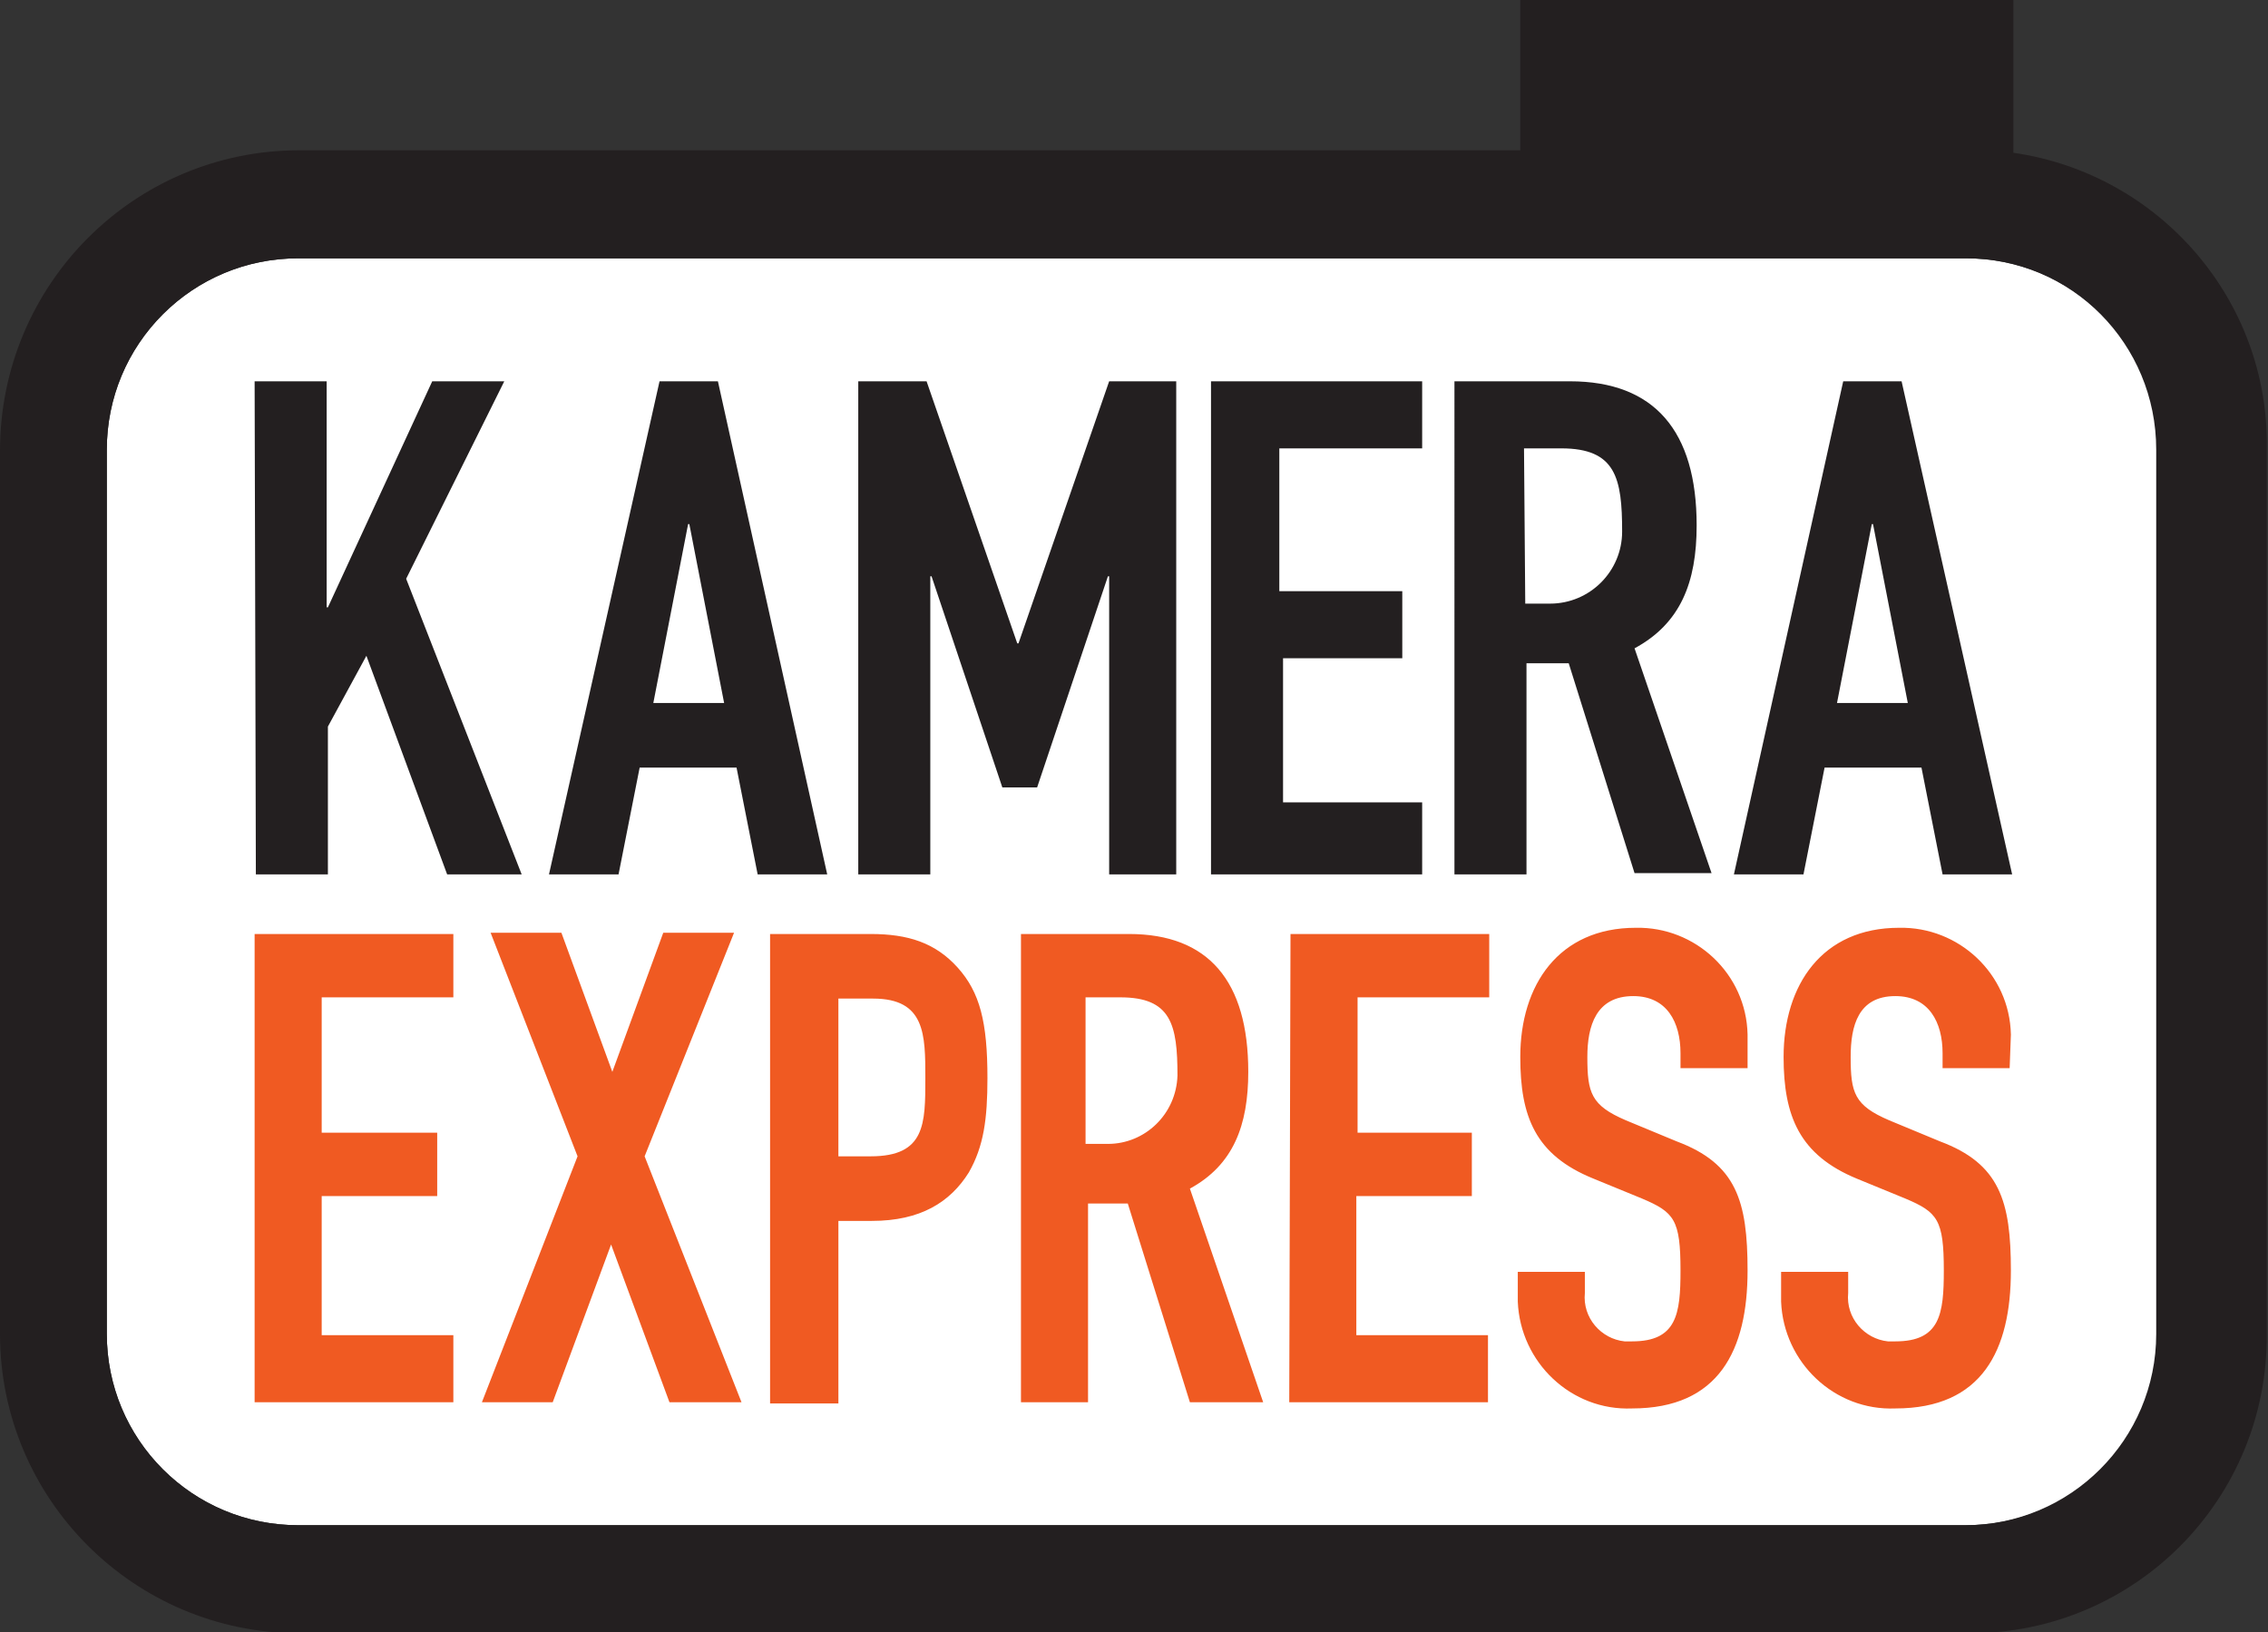 <?xml version="1.0" encoding="utf-8"?>
<!-- Generator: Adobe Illustrator 23.0.5, SVG Export Plug-In . SVG Version: 6.00 Build 0)  -->
<svg version="1.1" id="Layer_1" xmlns="http://www.w3.org/2000/svg" xmlns:xlink="http://www.w3.org/1999/xlink" x="0px" y="0px"
	 viewBox="0 0 182.6 131.4" style="enable-background:new 0 0 182.6 131.4;" xml:space="preserve">
<rect x="0" y="0" width="182.6" height="131.4" fill="#333333" stroke="none"/>
<style type="text/css">
	.st0{fill:#FFFFFF;}
	.st1{fill:#231F20;}
	.st2{fill:#F05A22;}
</style>
<path class="st0" d="M13.1,25.3c-2.9,2.9-4.5,6.8-4.5,10.9v71.2c0,4.1,1.6,8,4.5,10.9c2.9,2.9,6.8,4.5,10.9,4.5h134.3
	c4.1,0,8-1.6,10.9-4.5c2.9-2.9,4.5-6.8,4.5-10.9V36.2c0-4.1-1.6-8-4.5-10.9c-2.9-2.9-6.8-4.5-10.9-4.5H24
	C19.9,20.8,16,22.4,13.1,25.3z"/>
<path class="st1" d="M162.1,12.3V0h-39.7v12.1H24.1C10.8,12.1,0,22.9,0,36.3c0,0,0,0,0,0v71.1c0,13.3,10.8,24.1,24.1,24.1
	c0,0,0,0,0,0h134.5c13.3,0,24-10.8,23.9-24.1c0,0,0,0,0-0.1V36.1C182.7,24.2,173.9,14,162.1,12.3L162.1,12.3z M173.6,107.4
	c0,8.5-6.9,15.4-15.4,15.4c0,0,0,0,0,0H24c-8.5,0-15.4-6.9-15.4-15.4c0,0,0,0,0,0V36.2c0-8.5,6.9-15.4,15.4-15.4c0,0,0,0,0,0h134.3
	c8.5,0,15.3,6.9,15.3,15.4V107.4z"/>
<path class="st1" d="M20.5,30.7h5.8v18.2h0.1l8.4-18.2h5.8l-7.9,15.9l9.3,23.8h-6l-6.5-17.6l-3.1,5.7v11.9h-5.8L20.5,30.7z
	 M53.1,30.7h4.7l8.8,39.7h-5.6l-1.7-8.6h-7.8l-1.7,8.6h-5.6L53.1,30.7z M55.5,42.2h-0.1l-2.8,14.4h5.7L55.5,42.2z M69.1,30.7h5.5
	l7.3,21.1H82l7.3-21.1h5.4v39.7h-5.4v-24h-0.1l-5.7,17h-2.8l-5.7-17h-0.1v24h-5.8L69.1,30.7z M97.5,30.7h17v5.4H103v11.5h9.9v5.4
	h-9.6v11.6h11.2v5.8h-17V30.7z M117.1,30.7h9.3c6.8,0,10.2,4,10.2,11.6c0,4.6-1.3,7.9-5,9.9l6.2,18.1h-6.2l-5.3-16.9h-3.4v17h-5.8
	L117.1,30.7z M122.8,48.6h2c3.2,0,5.8-2.6,5.8-5.8c0-4.3-0.5-6.7-4.9-6.7h-3L122.8,48.6z M148.4,30.7h4.7l8.9,39.7h-5.6l-1.7-8.6
	h-7.8l-1.7,8.6h-5.6L148.4,30.7z M150.8,42.2h-0.1l-2.8,14.4h5.7L150.8,42.2z"/>
<path class="st2" d="M20.5,75.2h16v5.1H25.9v10.9h9.3v5.1h-9.3v11.2h10.6v5.4h-16L20.5,75.2z M46.5,93.1l-7-18h5.7l4.1,11.2
	l4.1-11.2h5.7l-7.2,18l7.8,19.8h-5.8l-4.7-12.7l-4.7,12.7h-5.7L46.5,93.1z M62,75.2h8.1c3,0,5.2,0.7,7,2.7s2.4,4.4,2.4,8.9
	c0,3.3-0.3,5.5-1.5,7.6c-1.5,2.4-3.9,3.9-7.8,3.9h-2.7v14.7H62L62,75.2z M67.5,93.1h2.6c4.4,0,4.4-2.6,4.4-6.3c0-3.5,0-6.4-4.2-6.4
	h-2.8L67.5,93.1z M82.2,75.2h8.7c6.4,0,9.6,3.8,9.6,11.1c0,4.3-1.2,7.5-4.7,9.4l5.9,17.2h-5.9l-5-16h-3.2v16h-5.4V75.2z M87.3,92.1
	h1.9c3,0,5.5-2.4,5.6-5.5c0-4.1-0.5-6.3-4.6-6.3h-2.8V92.1z M103.9,75.2h16v5.1h-10.6v10.9h9.2v5.1h-9.3v11.2h10.6v5.4h-16
	L103.9,75.2z M140.7,86h-5.4v-1.2c0-2.5-1.1-4.6-3.8-4.6c-3,0-3.7,2.4-3.7,4.9c0,2.9,0.3,3.9,3.1,5.1l4.1,1.7
	c4.8,1.8,5.7,4.8,5.7,10.4c0,6.4-2.3,11.1-9.3,11.1c-4.9,0.2-9-3.7-9.2-8.6c0-0.1,0-0.2,0-0.4v-2h5.4v1.7c-0.2,2,1.3,3.7,3.2,3.9
	c0.2,0,0.4,0,0.6,0c3.6,0,3.9-2.2,3.9-5.7c0-4.1-0.5-4.7-3.1-5.8l-3.9-1.6c-4.7-1.9-5.9-5-5.9-9.8c0-5.8,3.1-10.4,9.3-10.4
	c4.8-0.1,8.9,3.7,9,8.6L140.7,86z M161.8,86h-5.4v-1.2c0-2.5-1.1-4.6-3.8-4.6c-3,0-3.6,2.4-3.6,4.9c0,2.9,0.3,3.9,3.1,5.1l4.1,1.7
	c4.8,1.8,5.7,4.8,5.7,10.4c0,6.4-2.3,11.1-9.3,11.1c-4.9,0.2-9-3.7-9.2-8.6c0-0.1,0-0.2,0-0.4v-2h5.4v1.7c-0.2,2,1.3,3.7,3.2,3.9
	c0.2,0,0.4,0,0.6,0c3.6,0,3.9-2.2,3.9-5.7c0-4.1-0.5-4.7-3.1-5.8l-3.9-1.6c-4.6-1.9-5.9-5-5.9-9.8c0-5.8,3.1-10.4,9.3-10.4
	c4.8-0.1,8.9,3.7,9,8.6L161.8,86z"/>
</svg>
